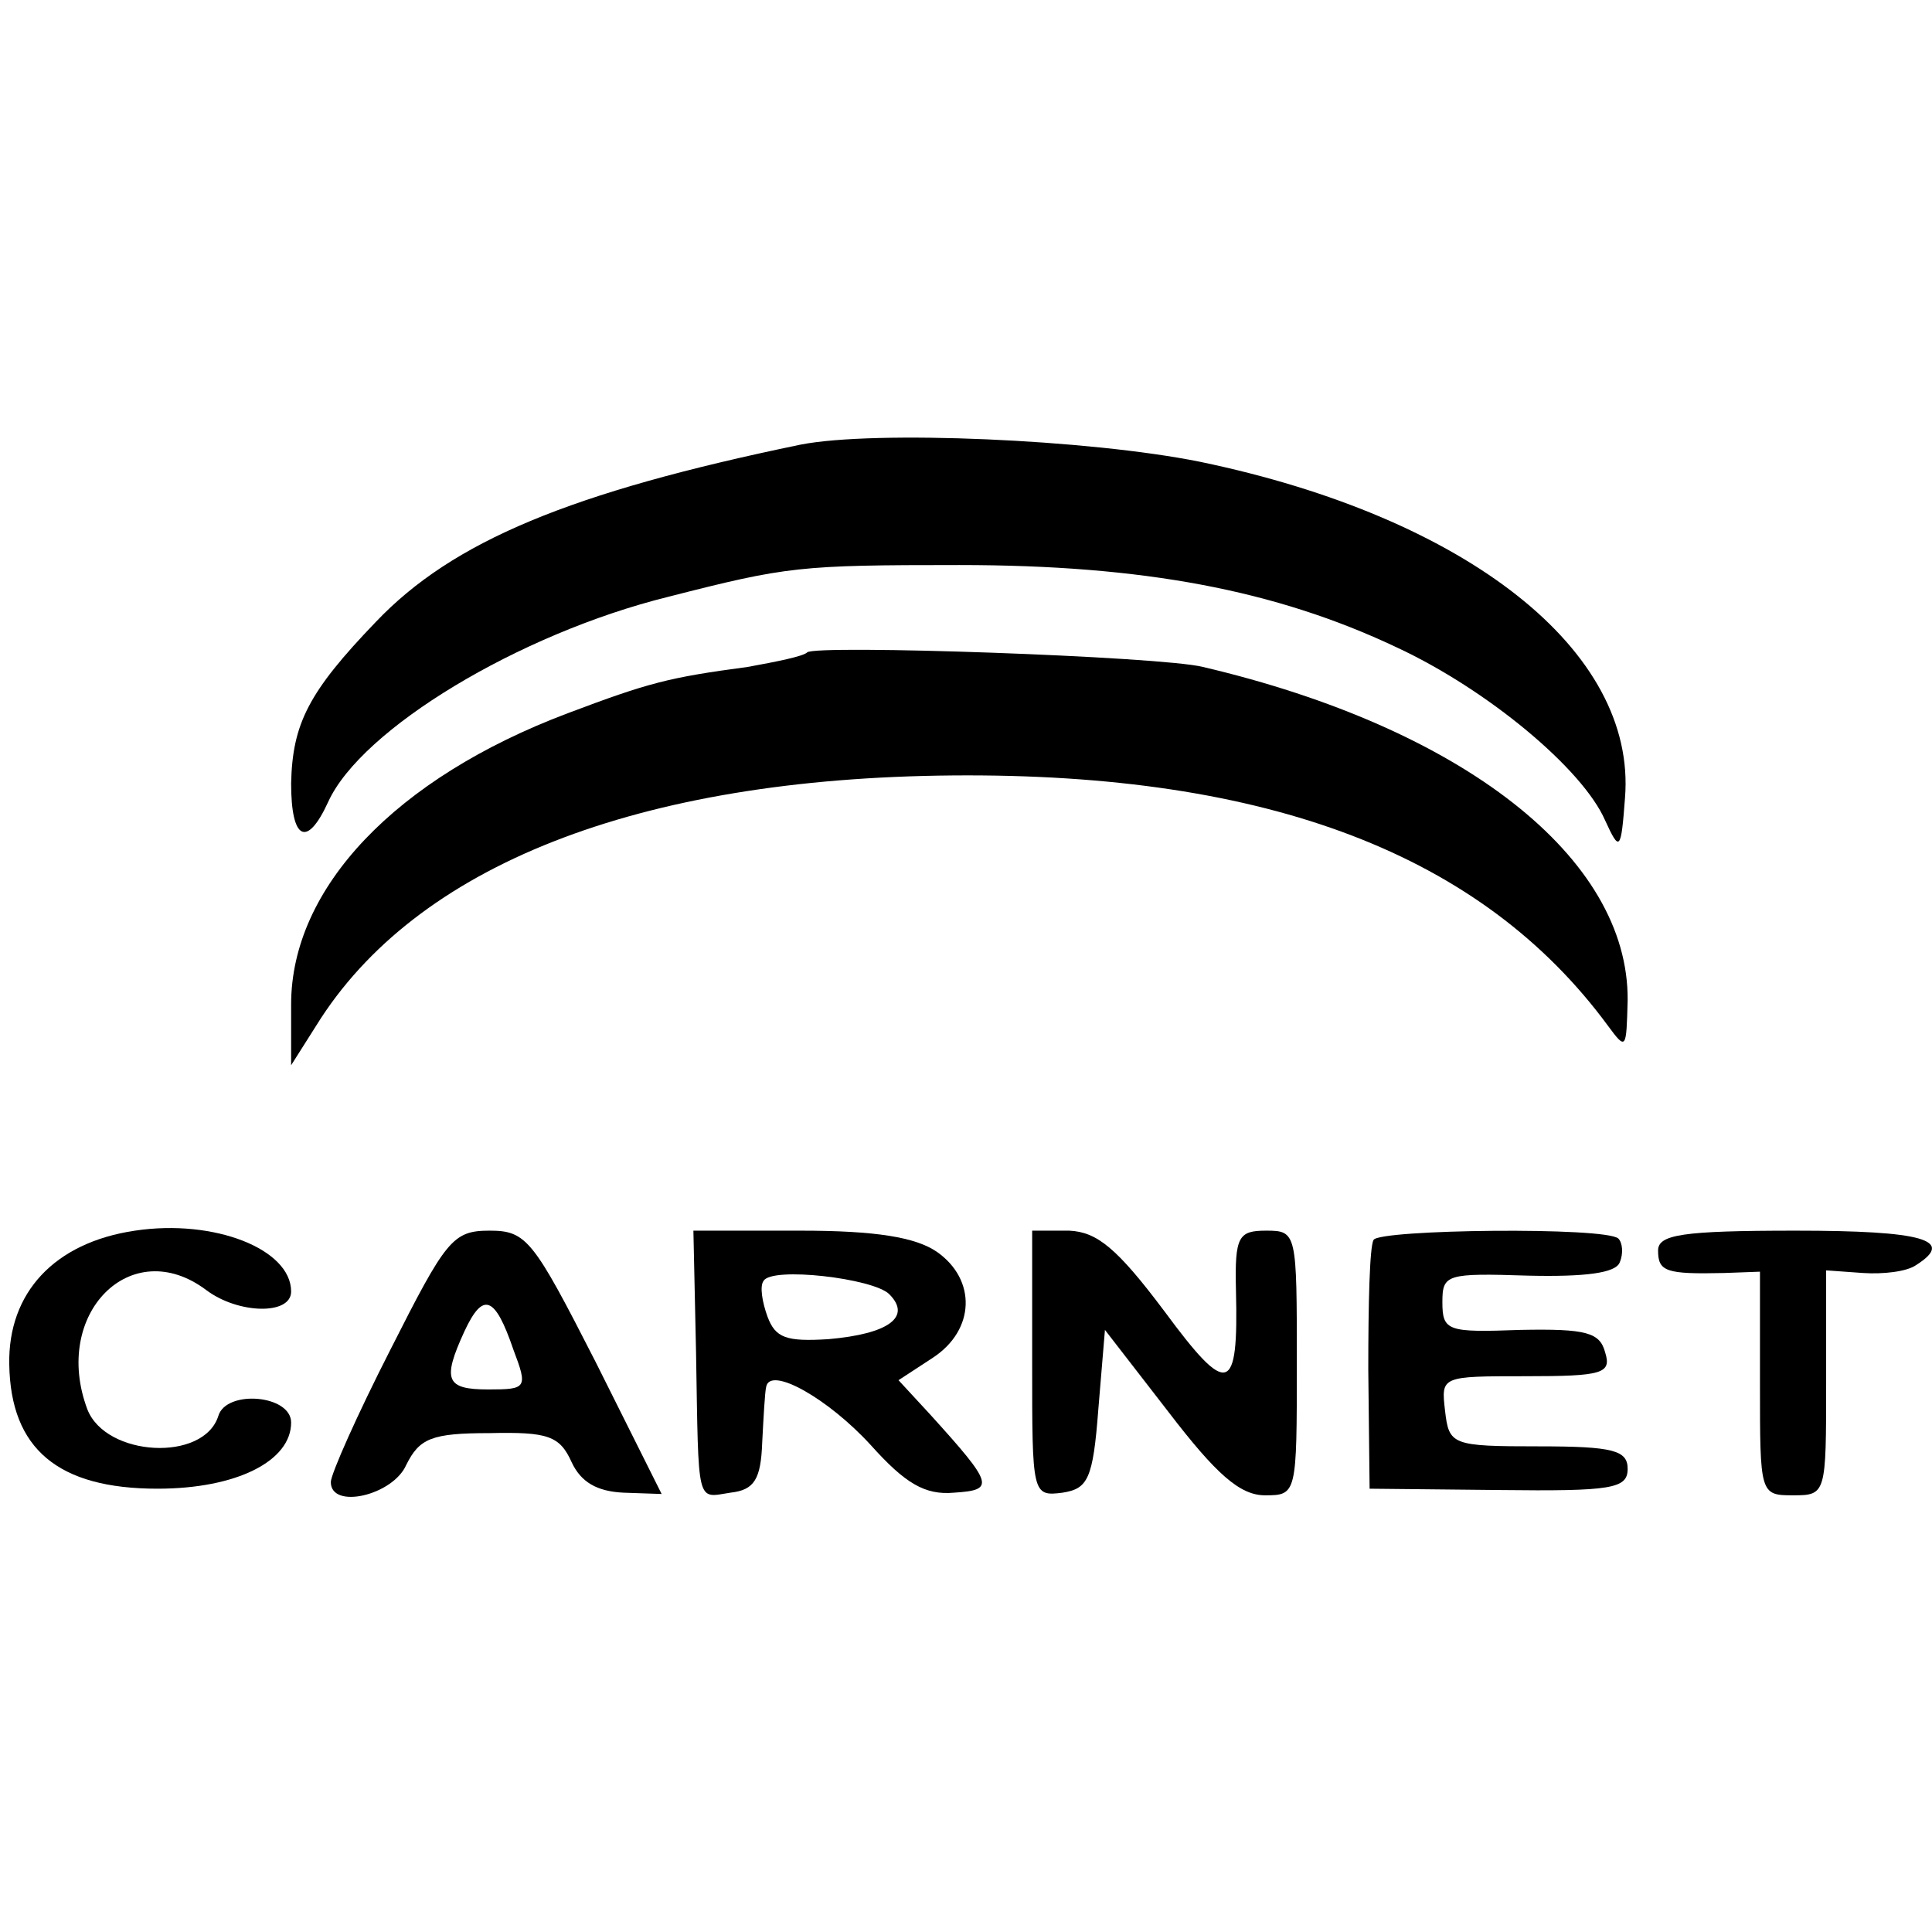 <?xml version="1.0" standalone="no"?>
<!DOCTYPE svg PUBLIC "-//W3C//DTD SVG 20010904//EN"
 "http://www.w3.org/TR/2001/REC-SVG-20010904/DTD/svg10.dtd">
<svg version="1.0" xmlns="http://www.w3.org/2000/svg"
 width="146pt" height="146pt" viewBox="0 0 146 146"
 preserveAspectRatio="xMidYMid meet">
<g transform="translate(0,146) scale(0.1,-0.1)"
fill="#000000" stroke="none">
<path d="M605 1124 c-174 -36 -263 -73 -321 -134 -51 -53 -63 -77 -64 -122 0
-43 12 -49 28 -14 25 55 144 127 257 155 90 23 99 24 220 24 139 0 239 -19
330 -62 69 -32 141 -92 158 -131 11 -24 12 -23 15 17 9 111 -119 212 -321 254
-84 17 -246 24 -302 13z"/>
<path d="M610 967 c-3 -3 -23 -7 -45 -11 -60 -8 -75 -12 -136 -35 -130 -49
-209 -132 -209 -220 l0 -46 19 30 c75 121 243 187 481 189 239 2 400 -60 495
-189 14 -19 14 -18 15 19 1 108 -125 206 -321 252 -32 8 -293 17 -299 11z"/>
<path d="M102 530 c-61 -9 -96 -47 -95 -101 1 -64 37 -94 112 -94 60 0 101 21
101 50 0 21 -49 25 -55 5 -11 -35 -85 -31 -99 5 -27 72 33 133 90 90 24 -18
64 -19 64 -1 0 32 -58 55 -118 46z"/>
<path d="M295 440 c-25 -49 -45 -94 -45 -100 0 -21 47 -10 57 13 10 20 19 24
63 24 44 1 53 -2 62 -22 7 -15 19 -22 39 -23 l29 -1 -50 100 c-47 92 -52 99
-80 99 -28 0 -33 -7 -75 -90z m93 0 c11 -29 10 -30 -19 -30 -32 0 -35 7 -18
44 14 30 23 27 37 -14z"/>
<path d="M526 438 c2 -117 0 -110 26 -106 18 2 23 10 24 38 1 19 2 38 3 42 3
16 47 -9 79 -44 26 -29 41 -38 63 -36 31 2 30 6 -18 59 l-24 26 26 17 c32 21
33 59 3 80 -16 11 -46 16 -103 16 l-81 0 2 -92z m146 44 c17 -17 0 -30 -46
-34 -32 -2 -40 1 -46 17 -4 11 -6 23 -3 27 6 11 83 2 95 -10z"/>
<path d="M780 429 c0 -98 0 -100 23 -97 19 3 23 10 27 63 l5 60 48 -62 c36
-47 54 -63 73 -63 24 0 24 1 24 100 0 98 0 100 -23 100 -21 0 -24 -4 -23 -45
2 -79 -6 -81 -54 -16 -36 48 -51 60 -72 61 l-28 0 0 -101z"/>
<path d="M1038 523 c-3 -5 -4 -48 -4 -98 l1 -90 98 -1 c85 -1 97 1 97 16 0 14
-11 17 -67 17 -66 0 -68 1 -71 27 -3 26 -3 26 61 26 58 0 65 2 60 18 -4 15
-14 18 -64 17 -55 -2 -59 -1 -59 21 0 21 3 22 65 20 43 -1 66 2 69 10 3 7 2
15 -1 18 -9 9 -181 7 -185 -1z"/>
<path d="M1253 515 c0 -16 6 -18 50 -17 l27 1 0 -85 c0 -83 0 -84 25 -84 25 0
25 1 25 85 l0 85 28 -2 c15 -1 33 1 40 6 30 19 5 26 -91 26 -86 0 -104 -3
-104 -15z"/>
</g>
</svg>
